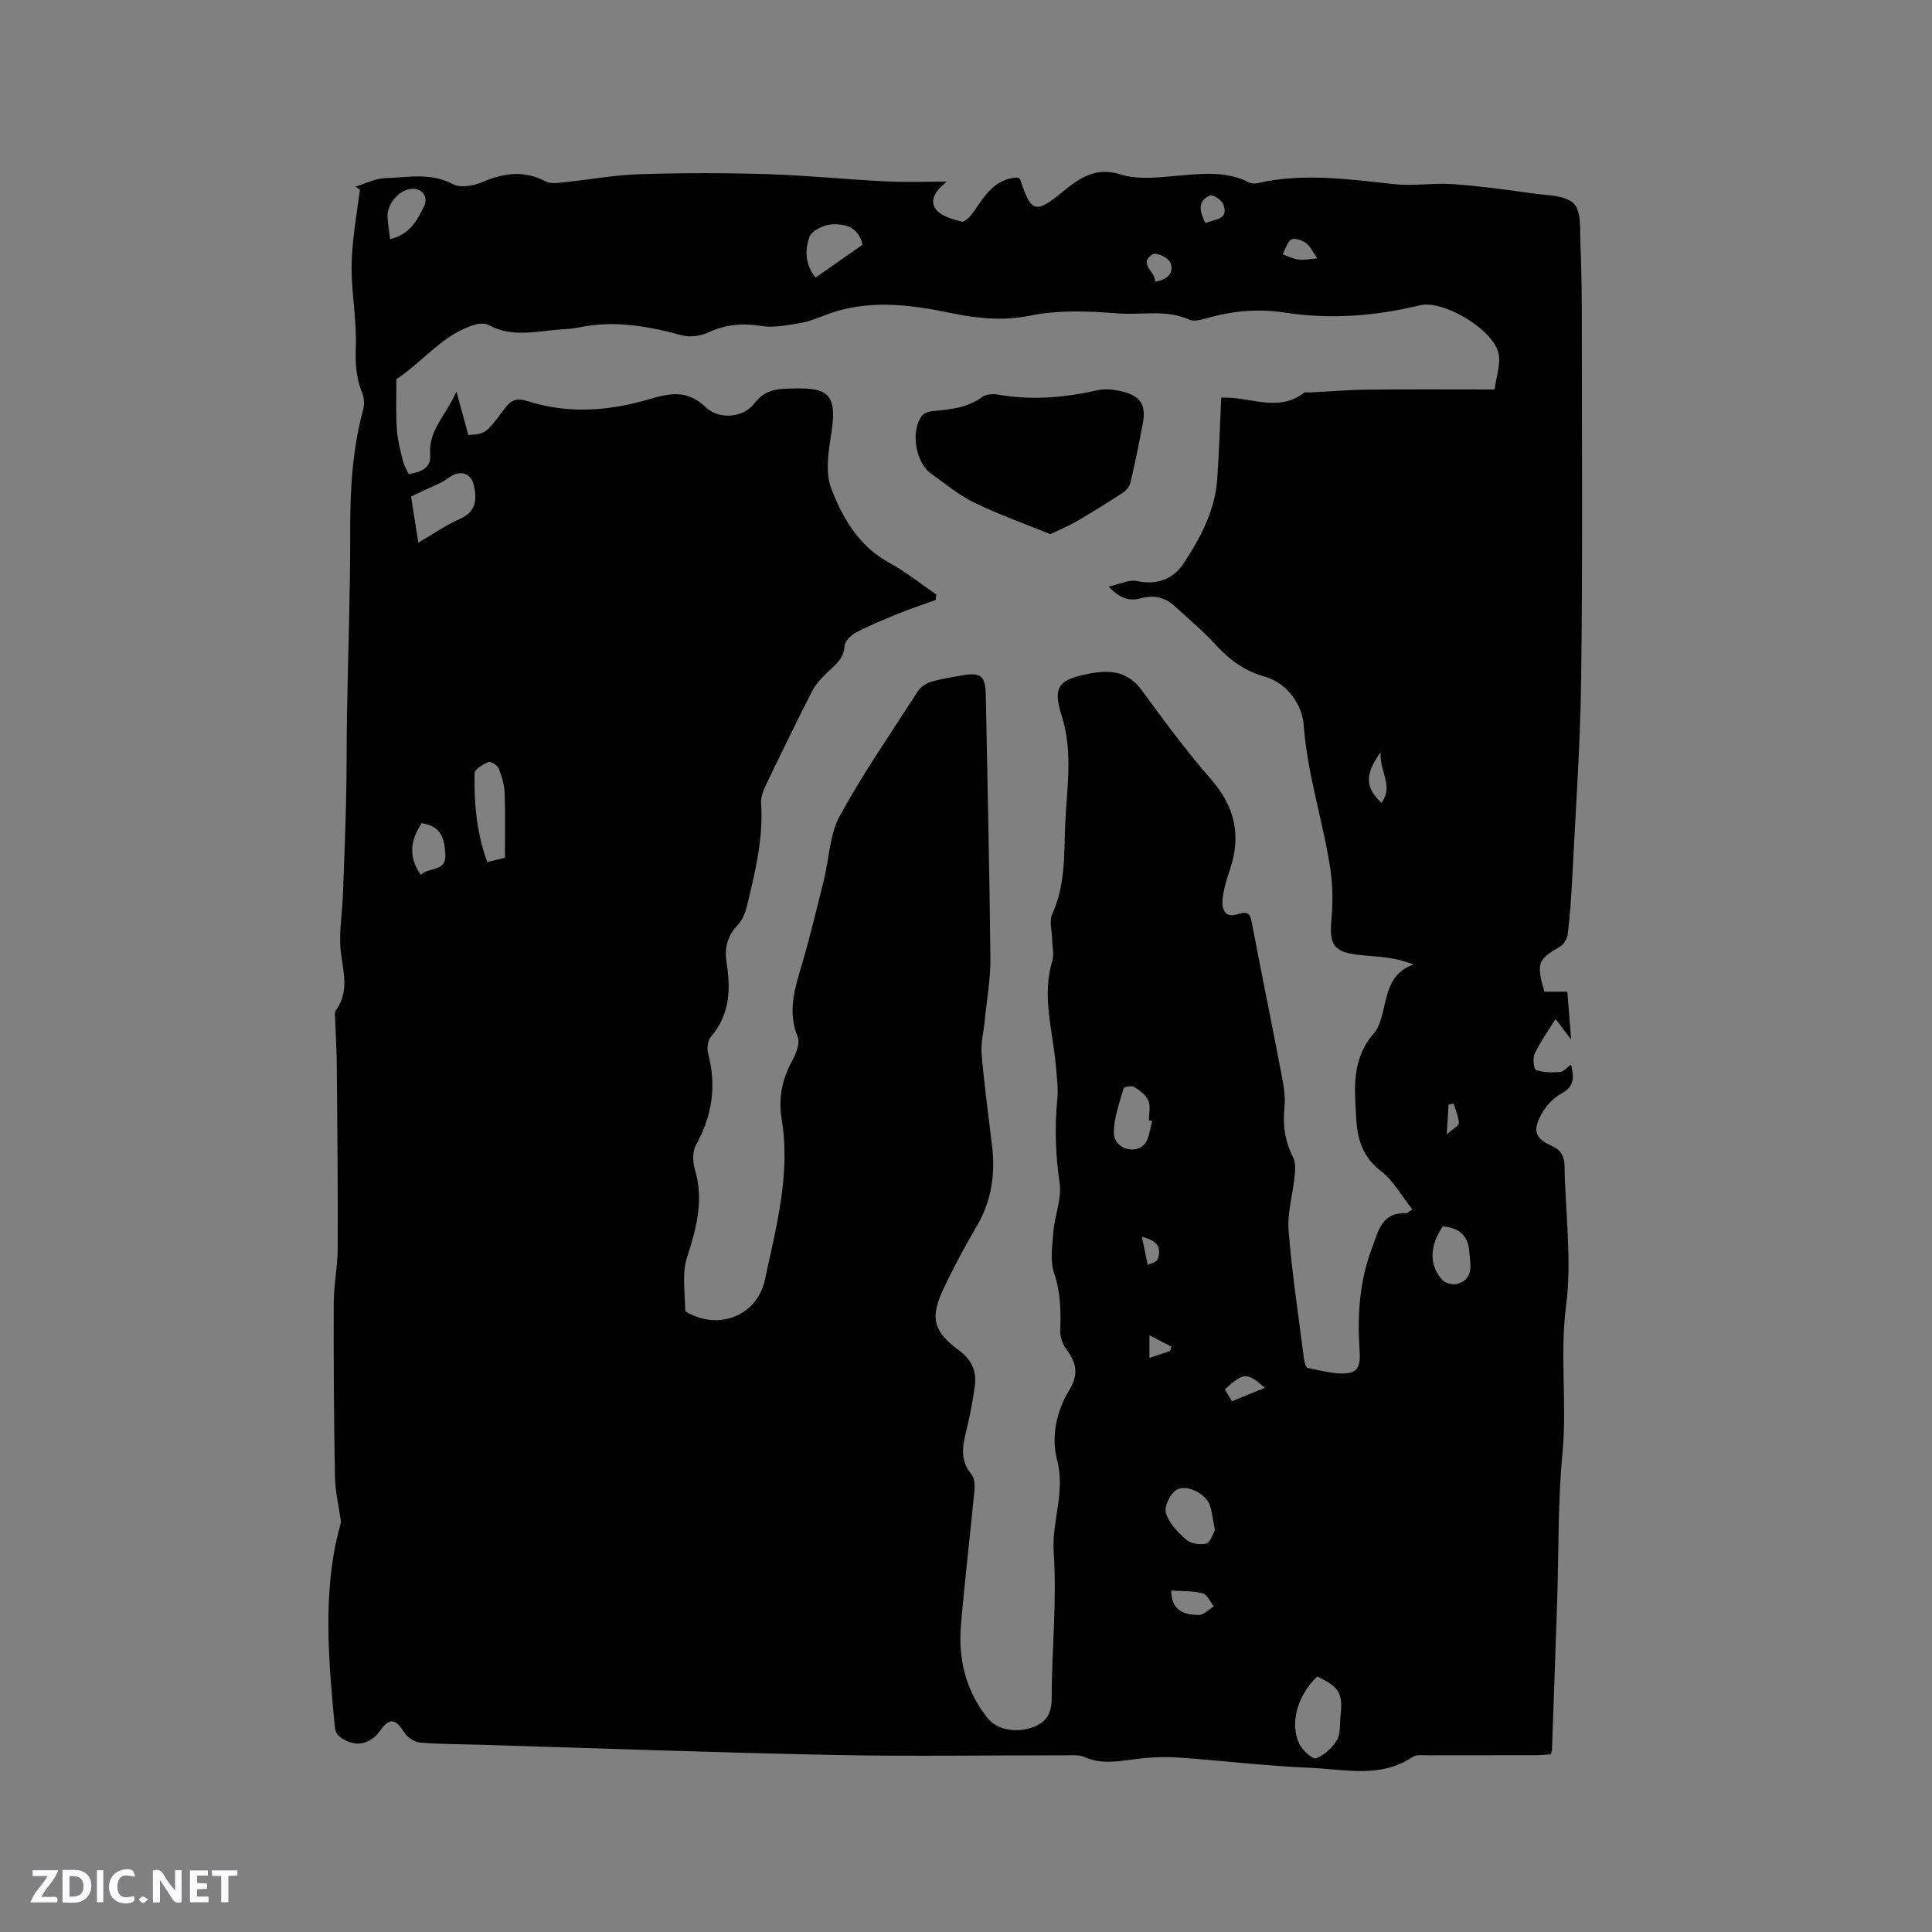 <svg enable-background="new 0 0 400 400" viewBox="0 0 400 400" xmlns="http://www.w3.org/2000/svg"><rect x="0" y="0" width="400" height="400" fill="#808080" stroke="none"/><g fill="#fbfafc"><path d="m37.59 393.81c-.92.31-1.52.05-2-.78-.7-1.2-1.52-2.34-2.47-3.78v4.59c-.55.03-.95.05-1.41.07-.03-.37-.06-.64-.06-.91 0-1.91 0-3.81 0-5.7 1.13-.41 1.77-.03 2.29.91.62 1.11 1.38 2.14 2.31 3.19v-4.2h1.35v6.61z"/><path d="m12.94 393.88v-6.75c1.9.19 3.93-.54 5.37 1.29.8 1.01.78 2.88.03 3.97-1.37 1.97-3.4 1.51-5.4 1.49m1.45-1.22c2.04.12 2.92-.58 2.89-2.21-.03-1.51-.98-2.19-2.89-2z"/><path d="m11.81 393.87h-5.49c.68-2.18 2.47-3.48 3.51-5.45h-3.08v-1.21h5.29c-.71 2.13-2.44 3.48-3.47 5.51.86 0 1.63.04 2.39-.01.79-.05 1.14.21.85 1.16"/><path d="m39.33 393.86v-6.61h3.7v1.07h-2.22v1.52c.68.04 1.34.09 2.07.13v1.07c-.72.05-1.38.09-2.1.14v1.48h2.4v1.19h-3.85z"/><path d="m27.71 388.56c-1.15-.3-2.46-.61-3.1.64-.37.73-.41 1.93-.06 2.67.63 1.35 1.99.93 3.17.68.35.94-.01 1.32-.93 1.46-1.62.25-3.05-.27-3.76-1.48-.73-1.24-.6-3.03.31-4.17.88-1.11 2.71-1.7 4-1.16.32.13.44.74.65 1.12-.1.08-.19.16-.28.24"/><path d="m49.15 387.24v1.07c-.59.02-1.17.05-1.87.08v5.44h-1.48v-5.44h-1.85c-.05-.4-.08-.73-.13-1.15z"/><path d="m20.06 387.21h1.33v6.62h-1.33z"/><path d="m30.68 393.25c-.49.38-.8.79-1.05.76-.32-.05-.6-.45-.9-.7.26-.24.51-.64.8-.67.29-.04.62.3 1.15.61"/></g><path d="m319.76 205.32h4.74c.25 3.11.48 6.01.79 9.91-1.36-1.8-2.14-2.83-3.22-4.25-1.57 2.53-3.18 4.75-4.34 7.19-.44.93-.17 3.21.29 3.37 1.54.53 3.32.52 4.99.41.7-.05 1.35-.89 2.27-1.55.61 2.62.75 4.5-1.97 5.98-1.75.95-3.35 2.71-4.28 4.49-1.75 3.35-1.14 4.83 2.28 6.39 1.95.89 2.58 2.16 2.61 4.18.16 9.64 1.55 19.43.32 28.88-1.33 10.25.23 20.37-.75 30.56-.97 10.11-.76 20.33-1.09 30.51-.34 10.28-.72 20.55-1.08 30.83-.01.21-.09.41-.23.99-.99.06-2.1.19-3.21.19-7.42.02-14.85 0-22.27.02-1.05 0-2.34-.19-3.11.33-6.73 4.51-14.17 2.54-21.31 2.25-9.2-.37-18.37-1.53-27.57-2.14-3.13-.21-6.34.04-9.46.46-3.28.44-6.43.89-9.63-.55-1.09-.49-2.5-.35-3.76-.35-16.01-.02-32.03.25-48.04-.07-24.58-.5-49.14-1.4-73.71-2.13-4.02-.12-8.06-.09-12.07-.45-1.17-.11-2.64-1.09-3.27-2.1-1.77-2.85-3.07-3.08-4.94-.4-2.19 3.15-5.71 3.62-8.69 1.05-.46-.4-.67-1.24-.74-1.9-1.16-12.46-2.33-24.93.1-37.38.35-1.8.87-3.57 1.2-4.93-.46-3.28-1.21-6.34-1.26-9.4-.22-11.98-.29-23.96-.25-35.94.01-3.8.81-7.6.82-11.4.05-12.6-.08-25.2-.19-37.8-.03-3.07-.23-6.14-.32-9.22-.02-.74-.23-1.68.13-2.18 3.24-4.45 1.03-9.17.89-13.81-.1-3.34.44-6.69.57-10.04.27-6.76.52-13.52.67-20.28.13-5.71.07-11.43.17-17.14.22-12.5.69-25.01.66-37.51-.02-8.63.4-17.13 2.67-25.49.31-1.13.25-2.57-.2-3.64-1.31-3.12-1.41-6.23-1.3-9.58.15-4.7-.62-9.43-.83-14.15-.11-2.5.01-5.04.26-7.53.36-3.59.95-7.15 1.43-10.73-.32-.21-.63-.42-.95-.63 2.08-.62 4.14-1.7 6.24-1.76 4.66-.14 9.37-1.21 13.98 1.26 1.53.82 4.26.33 6.06-.44 4.45-1.9 8.64-2.5 13.11-.14 1.06.56 2.65.29 3.98.16 5.13-.52 10.24-1.49 15.38-1.65 8.79-.28 17.61-.29 26.4-.02 8.24.25 16.46 1.1 24.7 1.51 4.2.21 8.42.04 12.44.04.18-.32.07.09-.19.31-1.79 1.43-3.34 3.45-1.93 5.4 1.04 1.44 3.44 2.07 5.36 2.58.6.16 1.81-1.12 2.41-1.97 2.26-3.22 4.24-6.72 8.75-7.15.2-.02.41.02.62.03.13.16.3.31.37.49 2.3 6.87 3.2 6.96 8.79 2.39 3.33-2.72 6.74-5.22 11.97-3.56 3.65 1.15 7.97.59 11.94.25 5-.42 9.91-1 14.62 1.39.51.26 1.26.28 1.84.15 9.51-2.18 18.95-.76 28.44.23 3.94.41 7.98-.3 11.95-.02 5.56.4 11.11 1.16 16.63 1.94 2.91.41 6.66.34 8.4 2.09 1.6 1.62 1.25 5.39 1.37 8.22.24 5.71.29 11.42.29 17.14.01 24.38.18 48.77-.14 73.15-.18 13.76-1.17 27.51-1.85 41.27-.19 3.81-.47 7.62-.91 11.41-.11.94-.79 2.16-1.57 2.62-4.65 2.68-5.01 3.47-3.27 9.36zm-125.91-82.24c-.04.38-.08.76-.12 1.14-2.55.92-5.12 1.76-7.63 2.78-3.02 1.23-6.04 2.47-8.93 3.98-1.02.53-2.26 1.8-2.32 2.8-.18 2.73-2.08 3.98-3.72 5.59-1.11 1.09-2.25 2.28-2.95 3.65-3.27 6.41-6.43 12.89-9.54 19.38-.58 1.21-1.16 2.62-1.07 3.9.5 7.33-1.24 14.32-2.93 21.32-.33 1.38-.95 2.88-1.9 3.89-2.15 2.28-2.79 4.74-2.31 7.8.85 5.44.73 10.72-3.2 15.27-.69.79-.91 2.47-.62 3.54 1.77 6.7.85 12.89-2.52 18.94-.75 1.34-.69 3.51-.22 5.07 1.9 6.37.31 12.19-1.64 18.25-1.07 3.32-.39 7.22-.37 10.86 0 .34.91.76 1.46 1.01 6.4 2.93 13.56-.33 15.05-7.29 2.33-10.95 5.35-21.86 3.46-33.28-.7-4.2.07-8.15 2.12-11.94.82-1.51 1.75-3.74 1.21-5.06-2.18-5.31-.58-10.11.9-15.12 1.7-5.77 3.09-11.63 4.54-17.47 1.09-4.39 1.16-9.31 3.25-13.13 4.88-8.9 10.68-17.3 16.19-25.85.56-.86 1.65-1.61 2.64-1.92 2.01-.62 4.12-.93 6.2-1.31 4.22-.77 5.14-.02 5.22 4.16.34 18.13.77 36.25.95 54.38.04 4.3-.75 8.6-1.17 12.91-.23 2.3-.84 4.64-.65 6.9.54 6.33 1.4 12.64 2.16 18.95.72 5.96-.12 11.56-3.24 16.83-2.46 4.16-4.74 8.45-6.81 12.82-2.83 6-2.12 8.83 3.19 12.73 2.62 1.93 3.72 4.32 3.3 7.38-.43 3.14-1.02 6.27-1.78 9.34-.78 3.17-1.32 6.14 1.08 8.97.63.75.72 2.2.62 3.29-.89 9.28-1.99 18.54-2.79 27.82-.61 7.09.97 13.69 5.52 19.37 1.83 2.29 5.61 3.12 9.05 1.98 2.94-.97 4.21-2.73 4.21-6.08 0-10.07 1.11-20.19.42-30.19-.45-6.48 2.47-12.51.69-19.21-1.2-4.54-.24-9.92 2.52-14.41 1.94-3.15 1.61-5.53-.57-8.43-.79-1.05-1.34-2.6-1.29-3.89.14-4.03.09-7.89-1.25-11.86-.89-2.63-.4-5.8-.16-8.7.28-3.34 1.76-6.78 1.29-9.96-.86-5.83-1.05-11.55-.49-17.38.23-2.39-.12-4.85-.33-7.27-.63-7.1-2.91-14.11-.71-21.34.41-1.35.01-2.94-.02-4.42-.03-1.8-.65-3.87.02-5.34 2.67-5.83 2.45-12.03 2.66-18.12.27-7.64 1.76-15.21-.72-22.97-1.96-6.12-.5-7.48 5.88-8.7 4.18-.8 7.86-.44 10.72 3.48 4.61 6.32 9.28 12.63 14.41 18.52 4.9 5.62 6.18 11.58 3.85 18.54-.67 2-1.32 4.06-1.53 6.14-.22 2.09.44 4.09 3.24 3.12 2.41-.83 2.56.49 2.9 2.27 1.98 10.39 4.11 20.75 6.09 31.14.41 2.16.8 4.42.58 6.58-.38 3.71.08 7.09 1.8 10.42.55 1.07.42 2.61.3 3.9-.37 3.75-1.54 7.54-1.25 11.22.7 8.86 2.05 17.68 3.18 26.51.09.69.4 1.87.78 1.94 2.84.53 5.83 1.48 8.56 1.03 2.72-.44 2.23-3.49 2.12-5.66-.37-6.83.12-13.47 2.55-20 1.39-3.72 2.05-7.66 7.27-7.42.17.01.35-.23 1.15-.79-2.17-2.72-3.9-5.92-6.54-7.96-3.82-2.95-4.85-6.69-5.08-11.04-.08-1.48-.17-2.96-.22-4.45-.16-4.78.57-9.26 3.92-13.04.86-.97 1.31-2.4 1.66-3.7 1.11-4.1 1.29-8.7 6.54-10.5-1.97-.73-3.69-1.17-5.44-1.41-1.99-.28-4.01-.36-6.01-.59-5.03-.57-6.01-2.09-5.59-7.01.31-3.52.34-7.17-.19-10.65-1.51-10.02-4.79-19.67-5.53-29.93-.28-3.9-3.15-8.63-8.15-10.04-4.02-1.14-7.15-3.37-9.94-6.43-2.63-2.88-5.65-5.42-8.54-8.06-2.02-1.85-4.32-2.47-7.05-1.71-2.22.62-4.28.21-6.7-2.42 2.4-.52 4.22-1.48 5.76-1.15 4.19.9 7.56-.35 9.75-3.65 3.51-5.3 6.52-10.96 6.97-17.5.39-5.57.55-11.15.82-16.81.48 0 .89-.01 1.3 0 5.31.14 10.78 2.89 15.84-1 .28-.21.83-.06 1.25-.08 4.02-.2 8.04-.54 12.06-.58 8.58-.09 17.16-.03 26.15-.03.35-2.71 1.28-5.21.83-7.43-.99-4.88-11.37-11.2-16.3-10-9.27 2.25-18.55 2.95-28 1.5-5.29-.81-10.53-.38-15.7 1.05-1.3.36-2.95.91-4.01.43-4.82-2.19-9.83-.92-14.74-1.3-6.14-.47-12.25-.76-18.31.47-5.39 1.09-10.61.63-15.99-.49-8.83-1.83-17.77-3.05-26.58.46-1.67.66-3.39 1.31-5.15 1.59-2.56.41-5.27.98-7.76.58-3.93-.64-7.46-.34-11.09 1.33-1.59.73-3.79 1.06-5.44.61-7.02-1.93-14.02-3.17-21.29-1.66-1.34.28-2.73.35-4.11.45-4.91.37-9.87 1.69-14.63-.93-.73-.4-1.91-.34-2.77-.09-6.7 1.93-10.79 7.68-16.34 11.3.02 3.44-.12 6.89.1 10.32.14 2.2.72 4.39 1.24 6.54.24.98.8 1.88 1.2 2.78 2.59-.39 4.67-1.28 4.46-3.91-.43-5.21 3.39-8.39 5.44-13.19.96 3.5 1.72 6.29 2.46 9.02 3.53-.26 3.61-.21 7.48-5.43 1.39-1.87 2.51-2.33 4.93-1.55 8.2 2.64 16.73 1.99 24.7-.35 4.81-1.41 8.24-2.07 12.11 1.62 2.71 2.59 7.79 2.14 10-.84 1.97-2.66 4.41-2.99 7.18-3.07 7.32-.22 10.15.35 8.79 9.05-.6 3.82-1.35 8.22-.06 11.61 2.35 6.16 5.75 12.01 12.09 15.44 3.39 1.86 6.45 4.34 9.67 6.53zm78.86 224.01c-4.18 4.06-5.77 9.86-3.61 14.15.64 1.26 2.72 3.06 3.41 2.79 1.7-.68 3.36-2.2 4.3-3.81.78-1.33.54-3.28.73-4.95.53-4.68-.21-5.96-4.83-8.18zm-186.1-234.74c3.26-1.9 5.77-3.68 8.54-4.88 3.4-1.48 3.64-3.97 2.96-6.96-.62-2.73-2.95-3.27-5.21-1.59-1.59 1.18-3.56 1.84-5.37 2.73-.91.45-1.83.88-2.42 1.16.52 3.26.96 6.12 1.5 9.54zm17.93 65.26c0-4.61.11-9.04-.06-13.47-.07-1.73-.61-3.51-1.27-5.13-.26-.63-1.64-1.43-2.12-1.23-1.12.47-2.82 1.49-2.84 2.31-.12 6.2.43 12.36 2.63 18.38 1.18-.27 2.09-.49 3.66-.86zm147 139.21c-.42-2.12-.56-3.73-1.07-5.21-.78-2.26-4.64-4.38-6.82-3.19-1.32.72-2.66 3.46-2.27 4.8.61 2.1 2.46 4.02 4.2 5.54.95.83 2.88 1.15 4.14.82.87-.23 1.34-1.96 1.82-2.76zm-12.98-84.7c-.23-.06-.46-.12-.69-.18 0-1.37.39-2.91-.11-4.07-.51-1.17-1.79-2.11-2.94-2.83-.51-.32-2.12-.02-2.2.28-.84 3.09-2.08 6.26-2 9.37.08 2.98 4.16 4.4 6.22 2.32 1.11-1.1 1.19-3.22 1.72-4.89zm-69.7-174.65c3.45-2.41 6.63-4.64 9.72-6.8-.86-3.78-3.74-4.37-6.45-4.21-1.63.1-4.13 1.33-4.56 2.62-.87 2.56-1 5.59 1.29 8.39zm129.84 196.46c-2.75 4.03-2.86 8-.07 11.08.61.68 2.19 1.06 3.09.8 3.56-1.04 2.65-4.11 2.49-6.62-.2-3.35-2.21-5.07-5.51-5.26zm-211.39-83.5c-2.24 3.4-2.91 6.84-.19 10.69 1.61-1.63 5.25-.58 5.09-4.12-.21-4.42-1.47-5.93-4.9-6.57zm-6.54-120.93c4.09-.91 5.64-3.95 7.02-6.8 1.03-2.13-.64-3.91-2.82-3.58-2.59.39-4.94 3.31-4.73 5.96.09 1.36.31 2.7.53 4.42zm161.71 279.81c.07 3.48 1.83 5.09 5.77 5.05 1.02-.01 2.02-1.16 3.04-1.78-.75-.94-1.35-2.46-2.29-2.7-2.08-.53-4.32-.42-6.52-.57zm43.38-173.59c-3.34 4.63-3.22 7.33.15 10.49 2.65-3.49-.52-6.56-.15-10.49zm-30.79 134.4c2.31-.95 4.49-1.84 6.81-2.79-3.77-3.26-4.31-3.23-8.31.31.46.75.93 1.52 1.5 2.48zm17.67-236.62c-1.03-1.45-1.5-2.6-2.37-3.2-.83-.58-2.38-1.1-3.03-.7-.88.55-1.21 1.99-1.78 3.05 1.08.38 2.14.92 3.26 1.09 1.01.16 2.08-.1 3.92-.24zm-33.59 4.85c2.8-.55 4.04-2.02 3.09-4.1-.43-.94-2.91-2.03-3.56-1.62-3.2 2.01.65 3.54.47 5.72zm10.4-12.17c2.09-.81 4.96-.72 3.69-3.94-.34-.86-2.14-2.02-2.71-1.77-2.69 1.18-2.15 3.33-.98 5.71zm-13.13 209.88c.47 2.3.84 4.07 1.2 5.83.72-.38 1.88-.61 2.07-1.17.68-1.99.42-3.78-3.27-4.66zm5.83 23.65c.09-.3.19-.59.28-.89-1.4-.73-2.8-1.46-4.55-2.37v4.69c1.59-.53 2.93-.98 4.27-1.43zm57.28-44.86c1.3-1.16 2.54-1.77 2.52-2.33-.06-1.36-.7-2.7-1.11-4.04-.34.08-.69.16-1.03.23-.1 1.72-.21 3.44-.38 6.14z" fill="#010000"/><path d="m217.45 110.59c-5.33-2.17-10.69-4.07-15.77-6.54-3.2-1.56-6-3.93-8.94-6.01-3.25-2.3-4.28-9.04-1.77-12.07.5-.6 1.65-.82 2.54-.9 3.5-.3 6.89-.72 9.88-2.9.8-.58 2.22-.65 3.28-.47 6.89 1.21 13.65.65 20.43-.89 1.76-.4 3.81-.15 5.59.33 3.51.93 4.6 2.85 3.93 6.43-.77 4.16-1.62 8.3-2.59 12.41-.18.78-.91 1.61-1.61 2.07-3.15 2.05-6.35 4.03-9.59 5.93-1.56.92-3.26 1.6-5.38 2.61z" fill="#010000"/></svg>